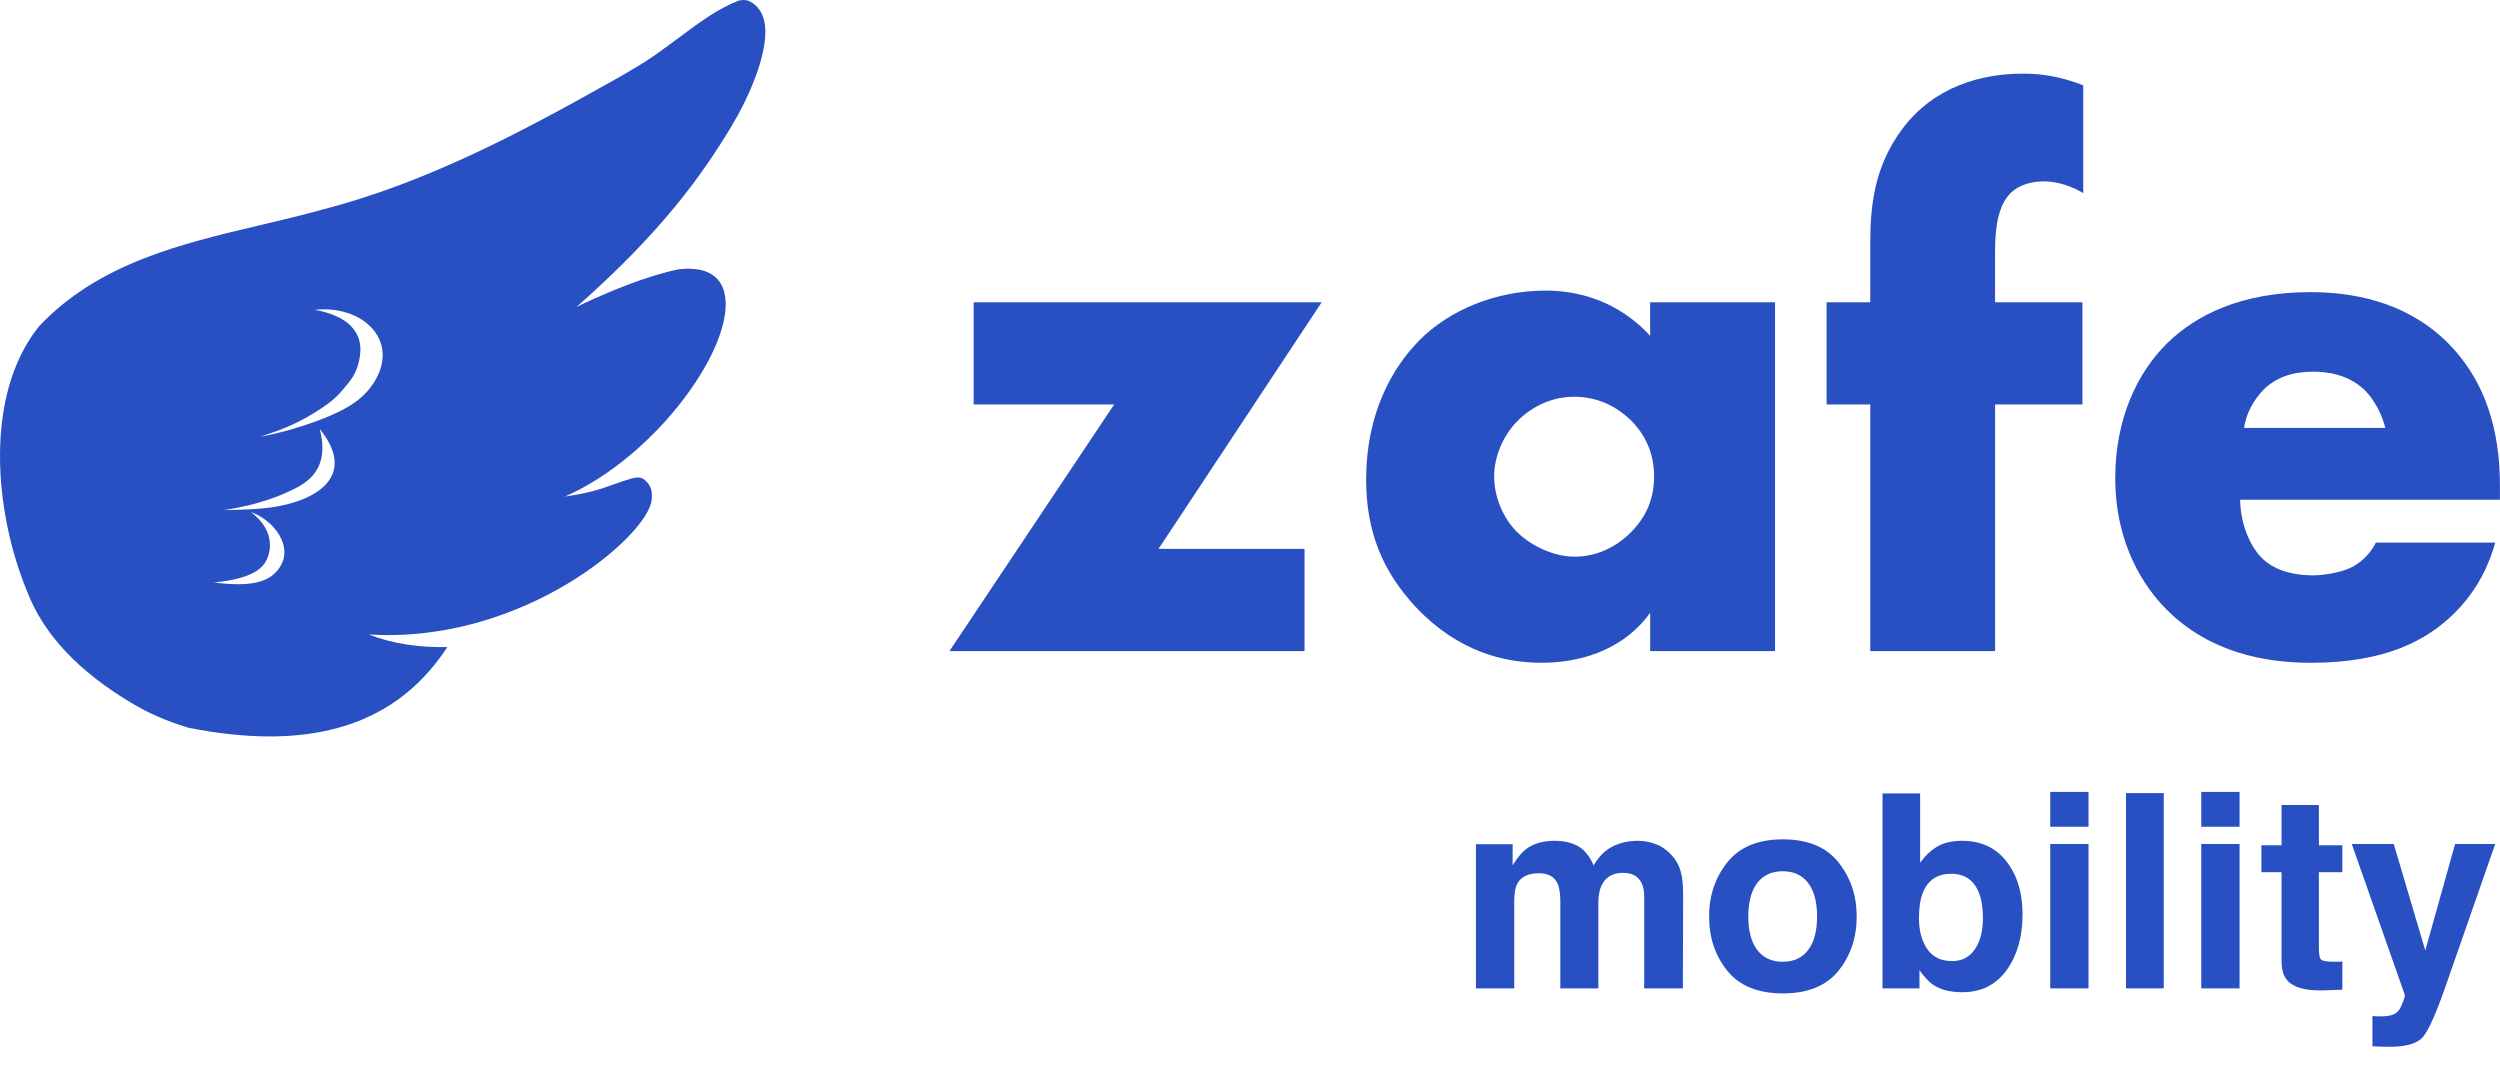 <?xml version="1.0" encoding="UTF-8"?> <svg xmlns="http://www.w3.org/2000/svg" width="129" height="55" viewBox="0 0 129 55" fill="none"><path d="M37.77 6.472C38.566 5.154 39.81 2.523 39.418 1.02C39.309 0.601 39.08 0.29 38.737 0.096C38.562 -0.003 38.362 -0.026 38.115 0.03C37.032 0.453 36.071 1.17 35.141 1.863C34.85 2.08 34.549 2.304 34.248 2.517C33.372 3.181 32.367 3.746 31.481 4.245C26.917 6.808 22.013 9.427 16.643 10.813C15.585 11.108 14.484 11.367 13.422 11.619C9.322 12.586 5.082 13.588 2.016 16.834C-0.843 20.389 -0.3 26.438 1.413 30.552C2.247 32.725 4.059 34.653 6.796 36.28C7.664 36.806 8.629 37.225 9.755 37.559C11.25 37.852 12.636 38 13.915 38C17.963 38 20.959 36.532 22.978 33.546C23.013 33.496 23.044 33.437 23.083 33.387C21.578 33.422 20.19 33.199 19.037 32.739C26.987 33.239 33.452 27.63 33.627 25.79C33.662 25.415 33.613 25.274 33.551 25.128C33.471 24.941 33.289 24.763 33.184 24.707C33.116 24.67 33.038 24.639 32.908 24.637C32.823 24.643 32.689 24.662 32.596 24.687C32.322 24.761 32.037 24.864 31.738 24.971C31.324 25.12 30.895 25.274 30.414 25.386C29.998 25.485 29.571 25.563 29.144 25.625C33.931 23.524 38.049 17.709 37.374 15.079C37.209 14.438 36.671 13.71 35.023 13.894C33.427 14.221 31.549 14.999 30.256 15.595L30.214 15.613C30.029 15.702 29.891 15.77 29.746 15.842C34.182 11.93 36.228 9.029 37.772 6.474L37.77 6.472ZM14.383 29.351C13.816 30.121 12.793 30.267 11.034 30.059C13.028 29.855 13.539 29.335 13.76 28.883C14.007 28.372 14.15 27.332 12.947 26.421C14.106 26.825 15.22 28.215 14.381 29.351H14.383ZM13.983 26.184C13.317 26.275 12.448 26.316 11.555 26.316C13.372 26.058 14.535 25.534 14.96 25.336C15.859 24.922 17.045 24.225 16.497 22.136C18.429 24.509 16.408 25.85 13.983 26.182V26.184ZM19.415 19.532C18.839 20.587 17.911 21.088 16.831 21.536C15.87 21.932 14.443 22.369 13.426 22.53C14.669 22.142 15.498 21.785 16.565 21.08C17.229 20.641 17.456 20.387 17.74 20.049C18.087 19.639 18.357 19.325 18.517 18.667C18.907 17.082 17.841 16.277 16.247 15.987C18.647 15.727 20.536 17.473 19.415 19.532Z" fill="#2850C3"></path><path d="M67.315 28.32V33.594H48.993L57.49 20.872H50.24V15.598H68.198L59.782 28.32H67.315Z" fill="#2850C3"></path><path d="M91.593 15.598V33.594H85.15V31.621C83.659 33.675 81.324 34.199 79.553 34.199C77.62 34.199 75.246 33.636 73.071 31.341C71.339 29.489 70.493 27.435 70.493 24.739C70.493 21.357 71.821 18.98 73.27 17.531C74.8 16.001 77.177 14.995 79.752 14.995C82.65 14.995 84.382 16.486 85.147 17.329V15.598H91.593ZM78.388 21.637C77.502 22.483 77.098 23.649 77.098 24.576C77.098 25.624 77.541 26.751 78.345 27.516C79.029 28.16 80.159 28.724 81.243 28.724C82.327 28.724 83.336 28.281 84.144 27.477C84.707 26.913 85.352 26.028 85.352 24.579C85.352 23.733 85.111 22.606 84.105 21.64C83.499 21.076 82.574 20.471 81.204 20.471C80.4 20.471 79.312 20.754 78.385 21.64L78.388 21.637Z" fill="#2850C3"></path><path d="M102.948 20.872V33.594H96.505V20.872H94.252V15.598H96.505V12.577C96.505 10.643 96.707 8.592 98.156 6.658C99.806 4.444 102.261 3.8 104.397 3.8C105.605 3.8 106.572 4.041 107.496 4.405V9.962C106.611 9.438 105.846 9.36 105.484 9.36C104.517 9.36 103.954 9.721 103.671 10.044C102.987 10.809 102.945 12.176 102.945 13.062V15.598H107.454V20.872H102.945H102.948Z" fill="#2850C3"></path><path d="M129 25.785H115.593C115.593 26.751 115.955 28.038 116.72 28.803C117.123 29.206 117.928 29.688 119.376 29.688C119.539 29.688 120.666 29.649 121.47 29.206C121.873 28.965 122.316 28.562 122.596 27.998H128.756C128.473 29.004 127.91 30.414 126.581 31.703C125.253 32.992 123.16 34.2 119.253 34.2C116.876 34.2 114.018 33.676 111.804 31.462C110.635 30.294 109.147 28.08 109.147 24.658C109.147 21.64 110.274 19.221 111.846 17.692C113.337 16.243 115.672 15.074 119.214 15.074C121.307 15.074 124.006 15.517 126.139 17.529C128.675 19.944 128.997 23.086 128.997 25.098V25.782L129 25.785ZM123.081 22.08C122.919 21.396 122.518 20.631 122.033 20.146C121.187 19.3 120.021 19.179 119.376 19.179C118.289 19.179 117.443 19.462 116.759 20.146C116.316 20.628 115.913 21.273 115.792 22.08H123.081Z" fill="#2850C3"></path><path d="M125.145 49.045L126.683 43.549H128.754L126.197 50.877C125.705 52.29 125.315 53.165 125.028 53.502C124.741 53.844 124.167 54.015 123.306 54.015C123.132 54.015 122.993 54.012 122.889 54.008C122.784 54.008 122.627 54.001 122.417 53.987V52.429L122.663 52.442C122.854 52.452 123.037 52.445 123.21 52.422C123.383 52.399 123.529 52.347 123.647 52.265C123.761 52.187 123.866 52.025 123.962 51.779C124.062 51.533 124.103 51.383 124.085 51.328L121.351 43.549H123.518L125.145 49.045Z" fill="#2850C3"></path><path d="M120.865 49.612V51.068L119.942 51.102C119.022 51.134 118.393 50.975 118.056 50.624C117.837 50.401 117.728 50.057 117.728 49.592V45.005H116.688V43.617H117.728V41.539H119.655V43.617H120.865V45.005H119.655V48.942C119.655 49.248 119.694 49.439 119.771 49.517C119.849 49.59 120.086 49.626 120.482 49.626C120.542 49.626 120.603 49.626 120.667 49.626C120.735 49.621 120.801 49.617 120.865 49.612Z" fill="#2850C3"></path><path d="M115.561 43.549V51H113.585V43.549H115.561ZM115.561 40.862V42.66H113.585V40.862H115.561Z" fill="#2850C3"></path><path d="M109.702 40.924H111.65V51H109.702V40.924Z" fill="#2850C3"></path><path d="M107.768 43.549V51H105.792V43.549H107.768ZM107.768 40.862V42.66H105.792V40.862H107.768Z" fill="#2850C3"></path><path d="M101.253 51.198C100.638 51.198 100.143 51.075 99.769 50.829C99.546 50.683 99.305 50.428 99.045 50.063V51H97.138V40.938H99.079V44.52C99.325 44.173 99.596 43.909 99.893 43.727C100.243 43.499 100.69 43.385 101.232 43.385C102.212 43.385 102.978 43.738 103.529 44.444C104.085 45.151 104.363 46.062 104.363 47.179C104.363 48.336 104.09 49.296 103.543 50.057C102.996 50.818 102.233 51.198 101.253 51.198ZM102.319 47.384C102.319 46.855 102.251 46.418 102.114 46.071C101.854 45.415 101.376 45.087 100.679 45.087C99.972 45.087 99.487 45.408 99.223 46.051C99.086 46.393 99.018 46.835 99.018 47.377C99.018 48.015 99.159 48.544 99.441 48.963C99.724 49.382 100.155 49.592 100.733 49.592C101.235 49.592 101.624 49.389 101.902 48.983C102.18 48.578 102.319 48.045 102.319 47.384Z" fill="#2850C3"></path><path d="M94.861 44.492C95.49 45.281 95.805 46.213 95.805 47.288C95.805 48.382 95.49 49.318 94.861 50.098C94.232 50.872 93.278 51.26 91.997 51.26C90.716 51.26 89.762 50.872 89.133 50.098C88.504 49.318 88.189 48.382 88.189 47.288C88.189 46.213 88.504 45.281 89.133 44.492C89.762 43.704 90.716 43.31 91.997 43.31C93.278 43.31 94.232 43.704 94.861 44.492ZM91.99 44.957C91.421 44.957 90.981 45.16 90.671 45.565C90.366 45.967 90.213 46.541 90.213 47.288C90.213 48.035 90.366 48.612 90.671 49.018C90.981 49.423 91.421 49.626 91.99 49.626C92.56 49.626 92.997 49.423 93.303 49.018C93.608 48.612 93.761 48.035 93.761 47.288C93.761 46.541 93.608 45.967 93.303 45.565C92.997 45.16 92.56 44.957 91.99 44.957Z" fill="#2850C3"></path><path d="M80.376 45.6C80.212 45.24 79.891 45.06 79.412 45.06C78.856 45.06 78.482 45.24 78.291 45.6C78.186 45.805 78.134 46.11 78.134 46.516V51H76.158V43.562H78.052V44.649C78.293 44.262 78.521 43.986 78.735 43.822C79.114 43.531 79.603 43.385 80.205 43.385C80.775 43.385 81.235 43.51 81.586 43.761C81.868 43.993 82.083 44.292 82.228 44.656C82.484 44.219 82.8 43.898 83.179 43.692C83.58 43.487 84.026 43.385 84.519 43.385C84.847 43.385 85.17 43.449 85.489 43.576C85.808 43.704 86.098 43.927 86.357 44.246C86.567 44.506 86.708 44.825 86.781 45.203C86.827 45.454 86.85 45.821 86.85 46.304L86.836 51H84.84V46.256C84.84 45.973 84.794 45.741 84.703 45.559C84.53 45.212 84.211 45.039 83.746 45.039C83.208 45.039 82.837 45.262 82.632 45.709C82.527 45.946 82.475 46.231 82.475 46.563V51H80.513V46.563C80.513 46.121 80.467 45.8 80.376 45.6Z" fill="#2850C3"></path></svg> 